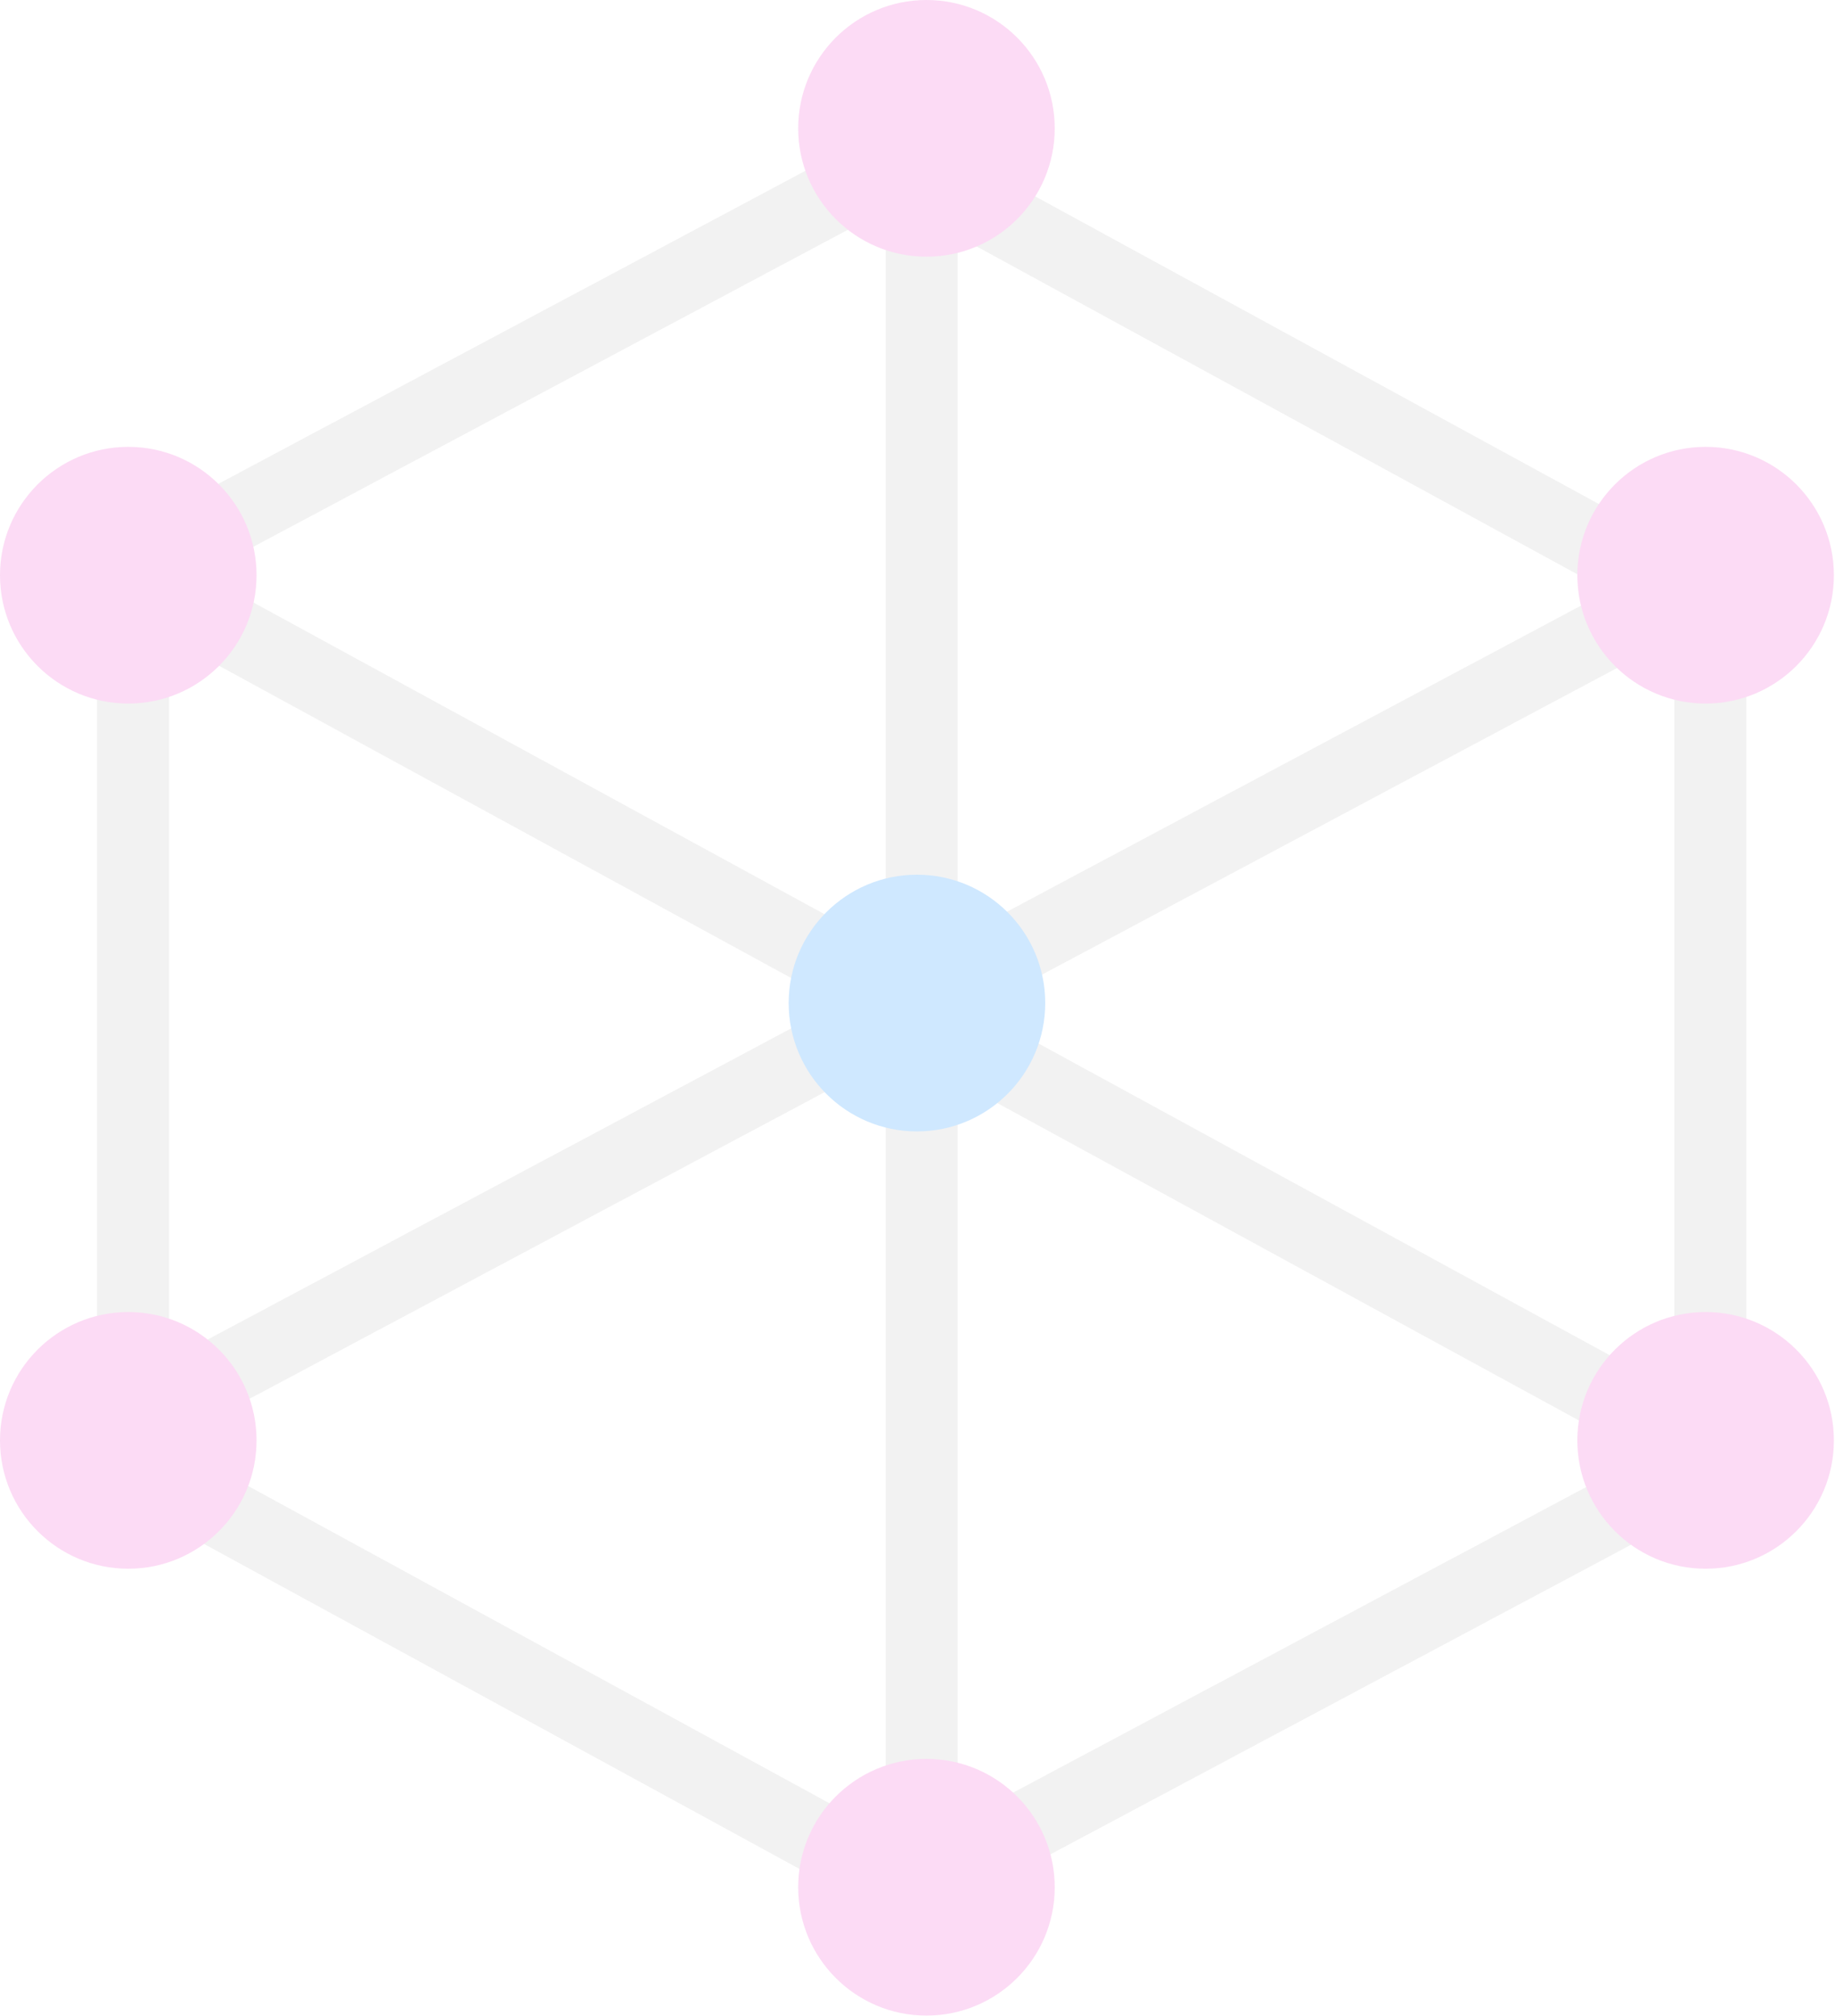 <svg width="102" height="112" viewBox="0 0 102 112" fill="none" xmlns="http://www.w3.org/2000/svg">
<g opacity="0.2">
<path d="M7.13 31.955L50.705 55.723" stroke="#BDBDBD" stroke-width="4" stroke-linecap="round" stroke-linejoin="round"/>
<path d="M51.762 10.035L95.336 33.803" stroke="#BDBDBD" stroke-width="4" stroke-linecap="round" stroke-linejoin="round"/>
<path d="M7.395 81.34L50.969 105.108" stroke="#BDBDBD" stroke-width="4" stroke-linecap="round" stroke-linejoin="round"/>
<path d="M52.818 57.571L96.393 81.339" stroke="#BDBDBD" stroke-width="4" stroke-linecap="round" stroke-linejoin="round"/>
<path d="M51.233 6.866V55.723" stroke="#BDBDBD" stroke-width="4" stroke-linecap="round" stroke-linejoin="round"/>
<path d="M7.395 32.747V79.755" stroke="#BDBDBD" stroke-width="4" stroke-linecap="round" stroke-linejoin="round"/>
<path d="M95.072 32.747V79.755" stroke="#BDBDBD" stroke-width="4" stroke-linecap="round" stroke-linejoin="round"/>
<path d="M51.233 60.74V109.597" stroke="#BDBDBD" stroke-width="4" stroke-linecap="round" stroke-linejoin="round"/>
<path d="M94.808 32.219L50.705 55.723" stroke="#BDBDBD" stroke-width="4" stroke-linecap="round" stroke-linejoin="round"/>
<path d="M49.385 56.515L5.282 80.019" stroke="#BDBDBD" stroke-width="4" stroke-linecap="round" stroke-linejoin="round"/>
<path d="M50.969 8.451L6.866 31.955" stroke="#BDBDBD" stroke-width="4" stroke-linecap="round" stroke-linejoin="round"/>
<path d="M94.808 81.34L50.705 104.844" stroke="#BDBDBD" stroke-width="4" stroke-linecap="round" stroke-linejoin="round"/>
<circle cx="7.13" cy="31.955" r="7.13" fill="#EF4DCC"/>
<circle cx="7.13" cy="80.019" r="7.13" fill="#EF4DCC"/>
<circle cx="51.498" cy="7.13" r="7.13" fill="#EF4DCC"/>
<circle cx="51.498" cy="104.843" r="7.13" fill="#EF4DCC"/>
<circle cx="94.808" cy="31.955" r="7.13" fill="#EF4DCC"/>
<circle cx="94.808" cy="80.019" r="7.13" fill="#EF4DCC"/>
<circle cx="50.969" cy="55.723" r="7.13" fill="#0D8BFF"/>
</g>
</svg>
